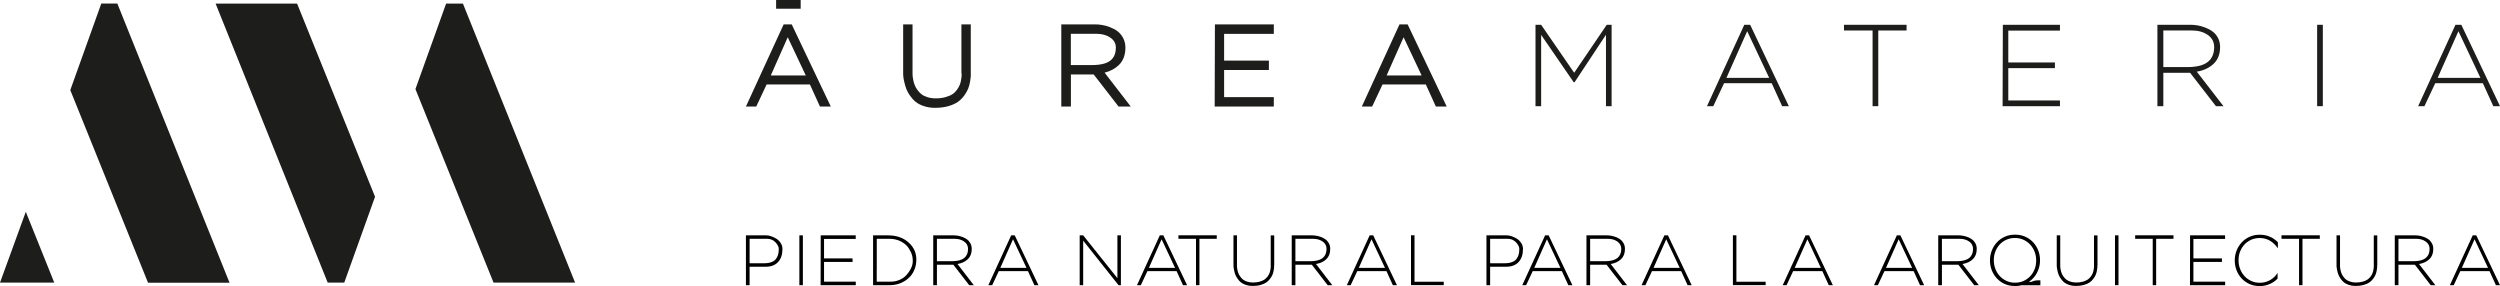 <svg xmlns="http://www.w3.org/2000/svg" id="Capa_2" viewBox="0 0 421.49 48.22"><defs><style>.cls-1{fill:#1d1d1b;}</style></defs><g id="Capa_1-2"><polygon class="cls-1" points="17.08 .59 11.85 15.19 24.96 47.67 38.7 47.67 19.78 .59 17.08 .59"></polygon><polygon class="cls-1" points="75.21 .61 70.04 15.02 83.21 47.65 96.96 47.65 78.05 .61 75.21 .61"></polygon><polygon class="cls-1" points="36.35 .61 55.25 47.65 58.04 47.65 63.23 33.17 50.09 .61 36.35 .61"></polygon><polygon class="cls-1" points="4.35 35.71 0 47.65 9.15 47.65 4.35 35.71"></polygon><path d="M125.76,48.08v-8.4h3.44c.26,0,.54.05.84.16.31.1.6.25.89.43.28.18.52.43.71.73.19.3.28.63.28.98,0,.93-.25,1.67-.74,2.2-.49.53-1.21.8-2.13.79h-2.67v3.11h-.61ZM126.37,44.38h2.53c.47,0,.87-.07,1.19-.2.32-.12.57-.3.74-.53.17-.23.29-.48.36-.74.07-.26.11-.57.11-.93s-.19-.73-.56-1.13c-.38-.39-.83-.59-1.38-.59h-2.98v4.12Z"></path><path d="M135.36,48.08h-.59v-8.4h.59v8.4Z"></path><path d="M138.94,47.49h5.34v.59h-5.93l.02-8.4h5.9v.6h-5.34v3.29h4.81v.59h-4.81v3.34Z"></path><path d="M154.49,43.75c0,.58-.09,1.12-.28,1.6-.18.49-.43.9-.72,1.23-.3.33-.64.61-1.03.84-.39.23-.78.4-1.17.5-.4.1-.78.16-1.17.16h-2.92v-8.4h2.53c1.39,0,2.53.39,3.42,1.17.89.78,1.34,1.75,1.34,2.9ZM147.81,45.5v1.99h2.32c.55,0,1.06-.1,1.52-.3.46-.2.85-.46,1.15-.79.3-.33.56-.7.77-1.11.21-.41.32-.84.32-1.28,0-.55-.1-1.05-.31-1.49-.21-.44-.44-.8-.7-1.08-.26-.28-.56-.5-.9-.69-.34-.18-.68-.31-1.01-.38-.33-.07-.66-.11-1-.11h-2.15v5.24Z"></path><path d="M157.34,48.08v-8.4h3.44c.22,0,.46.02.7.06.24.04.51.11.8.22s.54.24.77.41c.22.16.41.39.56.66.15.28.22.59.22.95,0,.73-.22,1.3-.66,1.72-.44.42-1.02.69-1.74.81l2.75,3.57h-.78l-2.67-3.45h-2.77v3.45h-.61ZM157.95,44.04h2.53c.95,0,1.64-.19,2.08-.54.43-.35.65-.86.65-1.53,0-.53-.22-.94-.66-1.25-.44-.31-.98-.46-1.61-.46h-2.98v3.78Z"></path><path d="M166.63,48.08l3.85-8.4h.6l4,8.4h-.69l-1.08-2.37h-4.92l-1.11,2.37h-.65ZM173.06,45.16l-2.27-4.82-2.14,4.82h4.42Z"></path><path d="M182.62,48.08h-.59v-8.4h.59l5.77,7.22v-7.22h.59v8.4h-.4l-5.96-7.51v7.51Z"></path><path d="M191.69,48.08l3.85-8.4h.6l4,8.4h-.69l-1.08-2.37h-4.92l-1.11,2.37h-.65ZM198.11,45.16l-2.27-4.82-2.14,4.82h4.42Z"></path><path d="M202.23,48.08h-.59v-7.82h-2.96v-.59h6.46v.59h-2.92v7.82Z"></path><path d="M214.81,44.71c0,.12,0,.23,0,.34,0,.11-.03.29-.07.54-.04.25-.11.48-.19.69-.08.21-.21.44-.4.69-.18.26-.4.47-.64.64-.24.17-.57.32-.97.43-.4.12-.86.17-1.36.17-.41,0-.78-.06-1.12-.17-.34-.11-.61-.25-.83-.42-.21-.17-.4-.37-.57-.62-.17-.24-.29-.46-.37-.66-.08-.2-.15-.42-.2-.66-.06-.24-.09-.42-.1-.52s-.02-.21-.03-.32v-5.17h.59v5.14c0,.08,0,.17.01.27,0,.1.03.25.07.44.04.19.09.38.16.55.07.18.17.36.31.56.14.2.3.37.48.51.18.14.42.26.71.35.29.09.61.14.96.14.41,0,.79-.05,1.12-.14.33-.1.6-.21.8-.35.2-.14.38-.31.53-.51.15-.21.26-.4.32-.56.07-.17.12-.36.16-.57.04-.22.06-.37.06-.46,0-.09,0-.19,0-.31v-5.04h.59v5.04Z"></path><path d="M217.78,48.08v-8.4h3.44c.22,0,.46.02.7.06.24.04.51.11.8.22s.54.24.77.41c.22.16.41.39.56.66.15.28.22.59.22.95,0,.73-.22,1.3-.66,1.72-.44.42-1.02.69-1.74.81l2.75,3.57h-.78l-2.67-3.45h-2.77v3.45h-.61ZM218.39,44.04h2.53c.95,0,1.64-.19,2.08-.54.43-.35.65-.86.65-1.53,0-.53-.22-.94-.66-1.25-.44-.31-.98-.46-1.61-.46h-2.98v3.78Z"></path><path d="M227.07,48.08l3.85-8.4h.6l4,8.4h-.69l-1.08-2.37h-4.92l-1.11,2.37h-.65ZM233.5,45.16l-2.27-4.82-2.14,4.82h4.42Z"></path><path d="M238.48,47.5h4.93v.57h-5.52v-8.4h.59v7.83Z"></path><path d="M250.61,48.08v-8.4h3.44c.26,0,.54.05.84.16.31.1.6.25.89.43.28.18.52.43.71.73.19.3.28.63.28.98,0,.93-.25,1.67-.74,2.2-.49.53-1.21.8-2.13.79h-2.67v3.11h-.61ZM251.22,44.38h2.53c.47,0,.87-.07,1.19-.2.32-.12.57-.3.74-.53.17-.23.29-.48.36-.74s.11-.57.11-.93-.19-.73-.56-1.13c-.38-.39-.83-.59-1.38-.59h-2.98v4.12Z"></path><path d="M256.65,48.08l3.85-8.4h.6l4,8.4h-.69l-1.08-2.37h-4.92l-1.11,2.37h-.65ZM263.08,45.16l-2.27-4.82-2.14,4.82h4.42Z"></path><path d="M267.47,48.08v-8.4h3.44c.22,0,.46.02.7.06.24.04.51.11.8.22s.54.24.77.41c.22.16.41.39.56.66.15.28.22.59.22.95,0,.73-.22,1.3-.66,1.72-.44.42-1.02.69-1.74.81l2.75,3.57h-.78l-2.67-3.45h-2.77v3.45h-.61ZM268.08,44.04h2.53c.95,0,1.64-.19,2.08-.54.43-.35.65-.86.65-1.53,0-.53-.22-.94-.66-1.25-.44-.31-.98-.46-1.61-.46h-2.98v3.78Z"></path><path d="M276.76,48.08l3.85-8.4h.6l4,8.4h-.69l-1.08-2.37h-4.92l-1.11,2.37h-.65ZM283.19,45.16l-2.27-4.82-2.14,4.82h4.42Z"></path><path d="M292.75,47.5h4.93v.57h-5.52v-8.4h.59v7.83Z"></path><path d="M300.56,48.08l3.85-8.4h.6l4,8.4h-.69l-1.08-2.37h-4.92l-1.11,2.37h-.65ZM306.99,45.16l-2.27-4.82-2.14,4.82h4.42Z"></path><path d="M315.95,48.08l3.85-8.4h.6l4,8.4h-.69l-1.08-2.37h-4.92l-1.11,2.37h-.65ZM322.38,45.16l-2.27-4.82-2.14,4.82h4.42Z"></path><path d="M326.78,48.08v-8.4h3.44c.22,0,.46.02.7.06.24.04.51.11.8.22.29.11.54.24.77.41.22.16.41.39.56.66.15.28.22.59.22.95,0,.73-.22,1.3-.66,1.72-.44.42-1.02.69-1.74.81l2.75,3.57h-.78l-2.67-3.45h-2.77v3.45h-.61ZM327.39,44.04h2.53c.95,0,1.64-.19,2.08-.54.43-.35.65-.86.65-1.53,0-.53-.22-.94-.66-1.25-.44-.31-.98-.46-1.61-.46h-2.98v3.78Z"></path><path d="M339.7,48.22c-.64,0-1.22-.12-1.73-.35-.51-.24-.96-.55-1.32-.95-.37-.4-.65-.85-.85-1.37-.2-.52-.3-1.07-.3-1.64v-.02c0-.57.1-1.12.31-1.65.2-.52.49-.98.86-1.38.37-.4.81-.72,1.33-.95.52-.24,1.1-.35,1.74-.35s1.2.12,1.72.35c.52.24.96.55,1.33.95.37.4.65.85.85,1.37s.3,1.07.3,1.64c0,0,0,.02,0,.02,0,.57-.1,1.12-.31,1.65-.2.52-.49.98-.86,1.38-.21.22-.44.42-.69.6.12.02.24.02.36,0,.12-.02.21-.06.28-.1.07-.04.21-.08.44-.12.22-.04.5-.05.84-.04v.83h-3.15c-.36.1-.74.14-1.14.14ZM338.29,47.36c.44.2.92.3,1.44.3s1-.1,1.43-.29c.43-.2.81-.46,1.13-.8.32-.34.56-.74.74-1.19.18-.45.26-.94.26-1.46v-.02c0-.52-.09-1.01-.27-1.47-.18-.46-.43-.86-.74-1.2-.32-.34-.69-.61-1.13-.81-.44-.2-.92-.3-1.44-.3s-1,.1-1.43.29c-.44.2-.81.46-1.13.8-.32.34-.56.74-.74,1.19-.18.45-.26.94-.26,1.46v.02c0,.52.09,1.01.27,1.47.18.46.43.86.74,1.2.32.34.69.61,1.13.81Z"></path><path d="M353.61,44.71c0,.12,0,.23,0,.34s-.03.29-.07.54c-.04.25-.11.48-.19.69-.08.21-.21.44-.4.69-.18.26-.4.47-.64.64-.24.17-.57.32-.97.43s-.86.17-1.36.17c-.41,0-.78-.06-1.12-.17-.34-.11-.61-.25-.83-.42-.21-.17-.4-.37-.57-.62-.17-.24-.29-.46-.37-.66-.08-.2-.15-.42-.2-.66-.06-.24-.09-.42-.1-.52s-.02-.21-.03-.32v-5.17h.59v5.14c0,.08,0,.17.01.27,0,.1.03.25.07.44.04.19.09.38.16.55.07.18.17.36.31.56.14.2.3.37.48.51.18.14.42.26.71.35.29.09.61.14.96.14.41,0,.79-.05,1.12-.14.33-.1.6-.21.8-.35.2-.14.38-.31.53-.51.15-.21.26-.4.32-.56.07-.17.12-.36.16-.57.04-.22.06-.37.06-.46,0-.09,0-.19,0-.31v-5.04h.59v5.04Z"></path><path d="M357.17,48.08h-.59v-8.4h.59v8.4Z"></path><path d="M363.53,48.08h-.59v-7.82h-2.96v-.59h6.46v.59h-2.92v7.82Z"></path><path d="M369.81,47.49h5.34v.59h-5.93l.02-8.4h5.9v.6h-5.34v3.29h4.81v.59h-4.81v3.34Z"></path><path d="M384.04,40.85v1.01c-.1-.15-.27-.36-.51-.62-.22-.24-.46-.44-.74-.61-.12-.07-.25-.14-.38-.2-.44-.2-.92-.3-1.44-.3s-1,.1-1.43.29c-.44.2-.81.46-1.13.8-.32.34-.56.74-.74,1.19-.18.45-.26.94-.26,1.46v.02c0,.52.09,1.01.27,1.47.18.46.43.86.74,1.2.32.34.69.61,1.13.81.44.2.92.3,1.44.3s1-.1,1.44-.3c.12-.06.24-.12.36-.18.28-.17.53-.37.77-.61.16-.18.3-.38.43-.59v.98c-.34.35-.73.64-1.2.86-.03.02-.06.03-.1.04-.52.24-1.09.36-1.72.36s-1.22-.12-1.73-.35c-.51-.24-.96-.55-1.32-.95-.37-.4-.65-.85-.85-1.37-.2-.52-.3-1.07-.3-1.64v-.02c0-.57.1-1.12.31-1.65.2-.52.49-.98.86-1.38.37-.4.81-.72,1.33-.95.52-.24,1.1-.35,1.74-.35s1.2.12,1.72.36c.02,0,.05.02.07.02.46.22.86.51,1.2.85.02.02.04.04.06.06Z"></path><path d="M388.2,48.08h-.59v-7.82h-2.96v-.59h6.46v.59h-2.92v7.82Z"></path><path d="M400.78,44.71c0,.12,0,.23,0,.34s-.03.29-.07.54c-.04.25-.11.48-.19.69-.08.21-.21.44-.4.69-.18.26-.4.47-.64.64-.24.17-.57.32-.97.43s-.86.17-1.36.17c-.41,0-.78-.06-1.12-.17-.34-.11-.61-.25-.83-.42-.21-.17-.4-.37-.57-.62-.17-.24-.29-.46-.37-.66-.08-.2-.15-.42-.2-.66-.06-.24-.09-.42-.1-.52s-.02-.21-.03-.32v-5.17h.59v5.14c0,.08,0,.17.01.27,0,.1.03.25.07.44.04.19.09.38.16.55.07.18.17.36.31.56.14.2.3.37.48.51.18.14.42.26.71.35.29.09.61.14.96.14.41,0,.79-.05,1.12-.14.33-.1.6-.21.8-.35.2-.14.38-.31.53-.51.15-.21.26-.4.32-.56.07-.17.12-.36.16-.57.04-.22.06-.37.06-.46,0-.09,0-.19,0-.31v-5.04h.59v5.04Z"></path><path d="M403.75,48.08v-8.4h3.44c.22,0,.46.02.7.06.24.04.51.11.8.22.29.11.54.24.77.41.22.16.41.39.56.66.15.28.22.59.22.95,0,.73-.22,1.3-.66,1.72-.44.42-1.02.69-1.74.81l2.75,3.57h-.78l-2.67-3.45h-2.77v3.45h-.61ZM404.36,44.04h2.53c.95,0,1.64-.19,2.08-.54.43-.35.65-.86.65-1.53,0-.53-.22-.94-.66-1.25-.44-.31-.98-.46-1.61-.46h-2.98v3.78Z"></path><path d="M413.04,48.08l3.85-8.4h.6l4,8.4h-.69l-1.08-2.37h-4.92l-1.11,2.37h-.65ZM419.47,45.16l-2.27-4.82-2.14,4.82h4.42Z"></path><polygon class="cls-1" points="265.4 12.27 259.83 4.18 258.88 4.18 258.88 17.9 259.83 17.9 259.83 5.88 265.32 13.87 265.46 13.87 270.76 5.86 270.76 17.9 271.71 17.9 271.71 4.18 270.89 4.18 265.4 12.27"></polygon><path class="cls-1" d="M294.08,4.18l-6.29,13.72h1.06l1.82-3.87h8.03l1.76,3.87h1.13l-6.52-13.72h-.98ZM291.07,13.13l3.5-7.87,3.71,7.87h-7.21Z"></path><polygon class="cls-1" points="315.71 4.18 310.89 4.18 310.89 5.14 315.71 5.14 315.71 17.9 316.67 17.9 316.67 5.14 321.44 5.14 321.44 4.18 316.67 4.18 315.71 4.18"></polygon><polygon class="cls-1" points="337.63 17.9 347.3 17.9 347.3 16.94 345.45 16.94 338.59 16.94 338.59 11.49 339.14 11.49 346.45 11.49 346.45 10.53 345.45 10.53 338.59 10.53 338.59 9.79 338.59 9.18 338.59 5.16 347.3 5.16 347.3 4.18 337.67 4.18 337.63 17.9"></polygon><path class="cls-1" d="M373.22,10.74c.72-.69,1.08-1.63,1.08-2.81,0-.57-.12-1.09-.36-1.54-.24-.45-.54-.82-.91-1.08-.36-.27-.78-.49-1.25-.67-.47-.18-.9-.3-1.3-.36-.4-.07-.78-.1-1.14-.1h-5.61v13.72h1v-5.63h4.51l4.36,5.63h1.27l-4.5-5.82c1.17-.19,2.12-.64,2.84-1.33ZM368.85,11.31h-4.12v-6.17h4.86c1.03,0,1.91.25,2.63.75.72.5,1.08,1.18,1.08,2.04,0,1.09-.35,1.93-1.06,2.5-.71.57-1.84.87-3.39.88Z"></path><rect class="cls-1" x="390.66" y="4.18" width=".96" height="13.72"></rect><path class="cls-1" d="M414.96,4.18h-.98l-6.29,13.72h1.06l1.82-3.87h8.03l1.76,3.87h1.13l-6.52-13.72ZM410.98,13.13l3.5-7.87,3.71,7.87h-7.21Z"></path><path class="cls-1" d="M132.12,4.11l-6.36,13.85h1.74l1.75-3.72h7.3l1.69,3.72h1.83l-6.59-13.85h-1.36ZM129.95,12.72l2.86-6.44,3.04,6.44h-5.9Z"></path><path class="cls-1" d="M162.12,12.38c.01.16.02.31,0,.44,0,.14-.04.36-.09.68-.05.32-.13.6-.23.83-.1.24-.25.51-.47.82-.21.29-.45.53-.74.72-.29.2-.68.36-1.17.5-.89.26-2.15.31-3.07.01-.41-.13-.75-.3-1-.5-.26-.21-.49-.45-.69-.73-.2-.28-.34-.55-.44-.8-.1-.26-.18-.53-.24-.81-.06-.28-.09-.5-.11-.65-.01-.15-.02-.28-.02-.4V4.11h-1.58v8.47c.02.18.03.35.05.52.02.17.07.46.17.85.09.39.2.76.33,1.09.13.33.34.71.62,1.11.28.4.6.75.96,1.04.36.29.83.53,1.4.71.56.19,1.19.28,1.86.28.81,0,1.56-.1,2.22-.28.67-.19,1.21-.44,1.62-.73.41-.29.78-.66,1.08-1.08.3-.42.53-.82.66-1.17.13-.34.24-.73.31-1.14.07-.41.11-.7.12-.89,0-.17,0-.35,0-.55V4.11h-1.58v8.27Z"></path><path class="cls-1" d="M188.6,11c.76-.73,1.14-1.72,1.14-2.95,0-.61-.13-1.16-.38-1.64-.26-.48-.58-.87-.97-1.16-.37-.27-.81-.5-1.28-.68-.47-.18-.91-.3-1.31-.36-.4-.07-.79-.1-1.15-.1h-5.72v13.85h1.62v-5.41h3.84l4.09,5.28.1.13h2.06l-4.41-5.71c.95-.24,1.75-.66,2.38-1.26ZM188.12,8.05c0,.95-.29,1.66-.9,2.15-.62.5-1.65.76-3.05.77h-3.63v-5.27h4.35c.92,0,1.7.22,2.34.67.61.42.9.97.9,1.69Z"></path><polygon class="cls-1" points="204.79 17.96 214.76 17.96 214.76 16.38 206.38 16.38 206.38 11.8 213.93 11.8 213.93 10.22 206.38 10.22 206.38 5.71 214.76 5.71 214.76 4.11 204.83 4.11 204.79 17.96"></polygon><path class="cls-1" d="M235.95,4.11l-6.35,13.85h1.74l1.75-3.72h7.3l1.69,3.72h1.83l-6.59-13.85h-1.36ZM233.78,12.72l2.86-6.44,3.04,6.44h-5.9Z"></path><rect class="cls-1" x="130.85" width="4.14" height="1.47"></rect></g></svg>